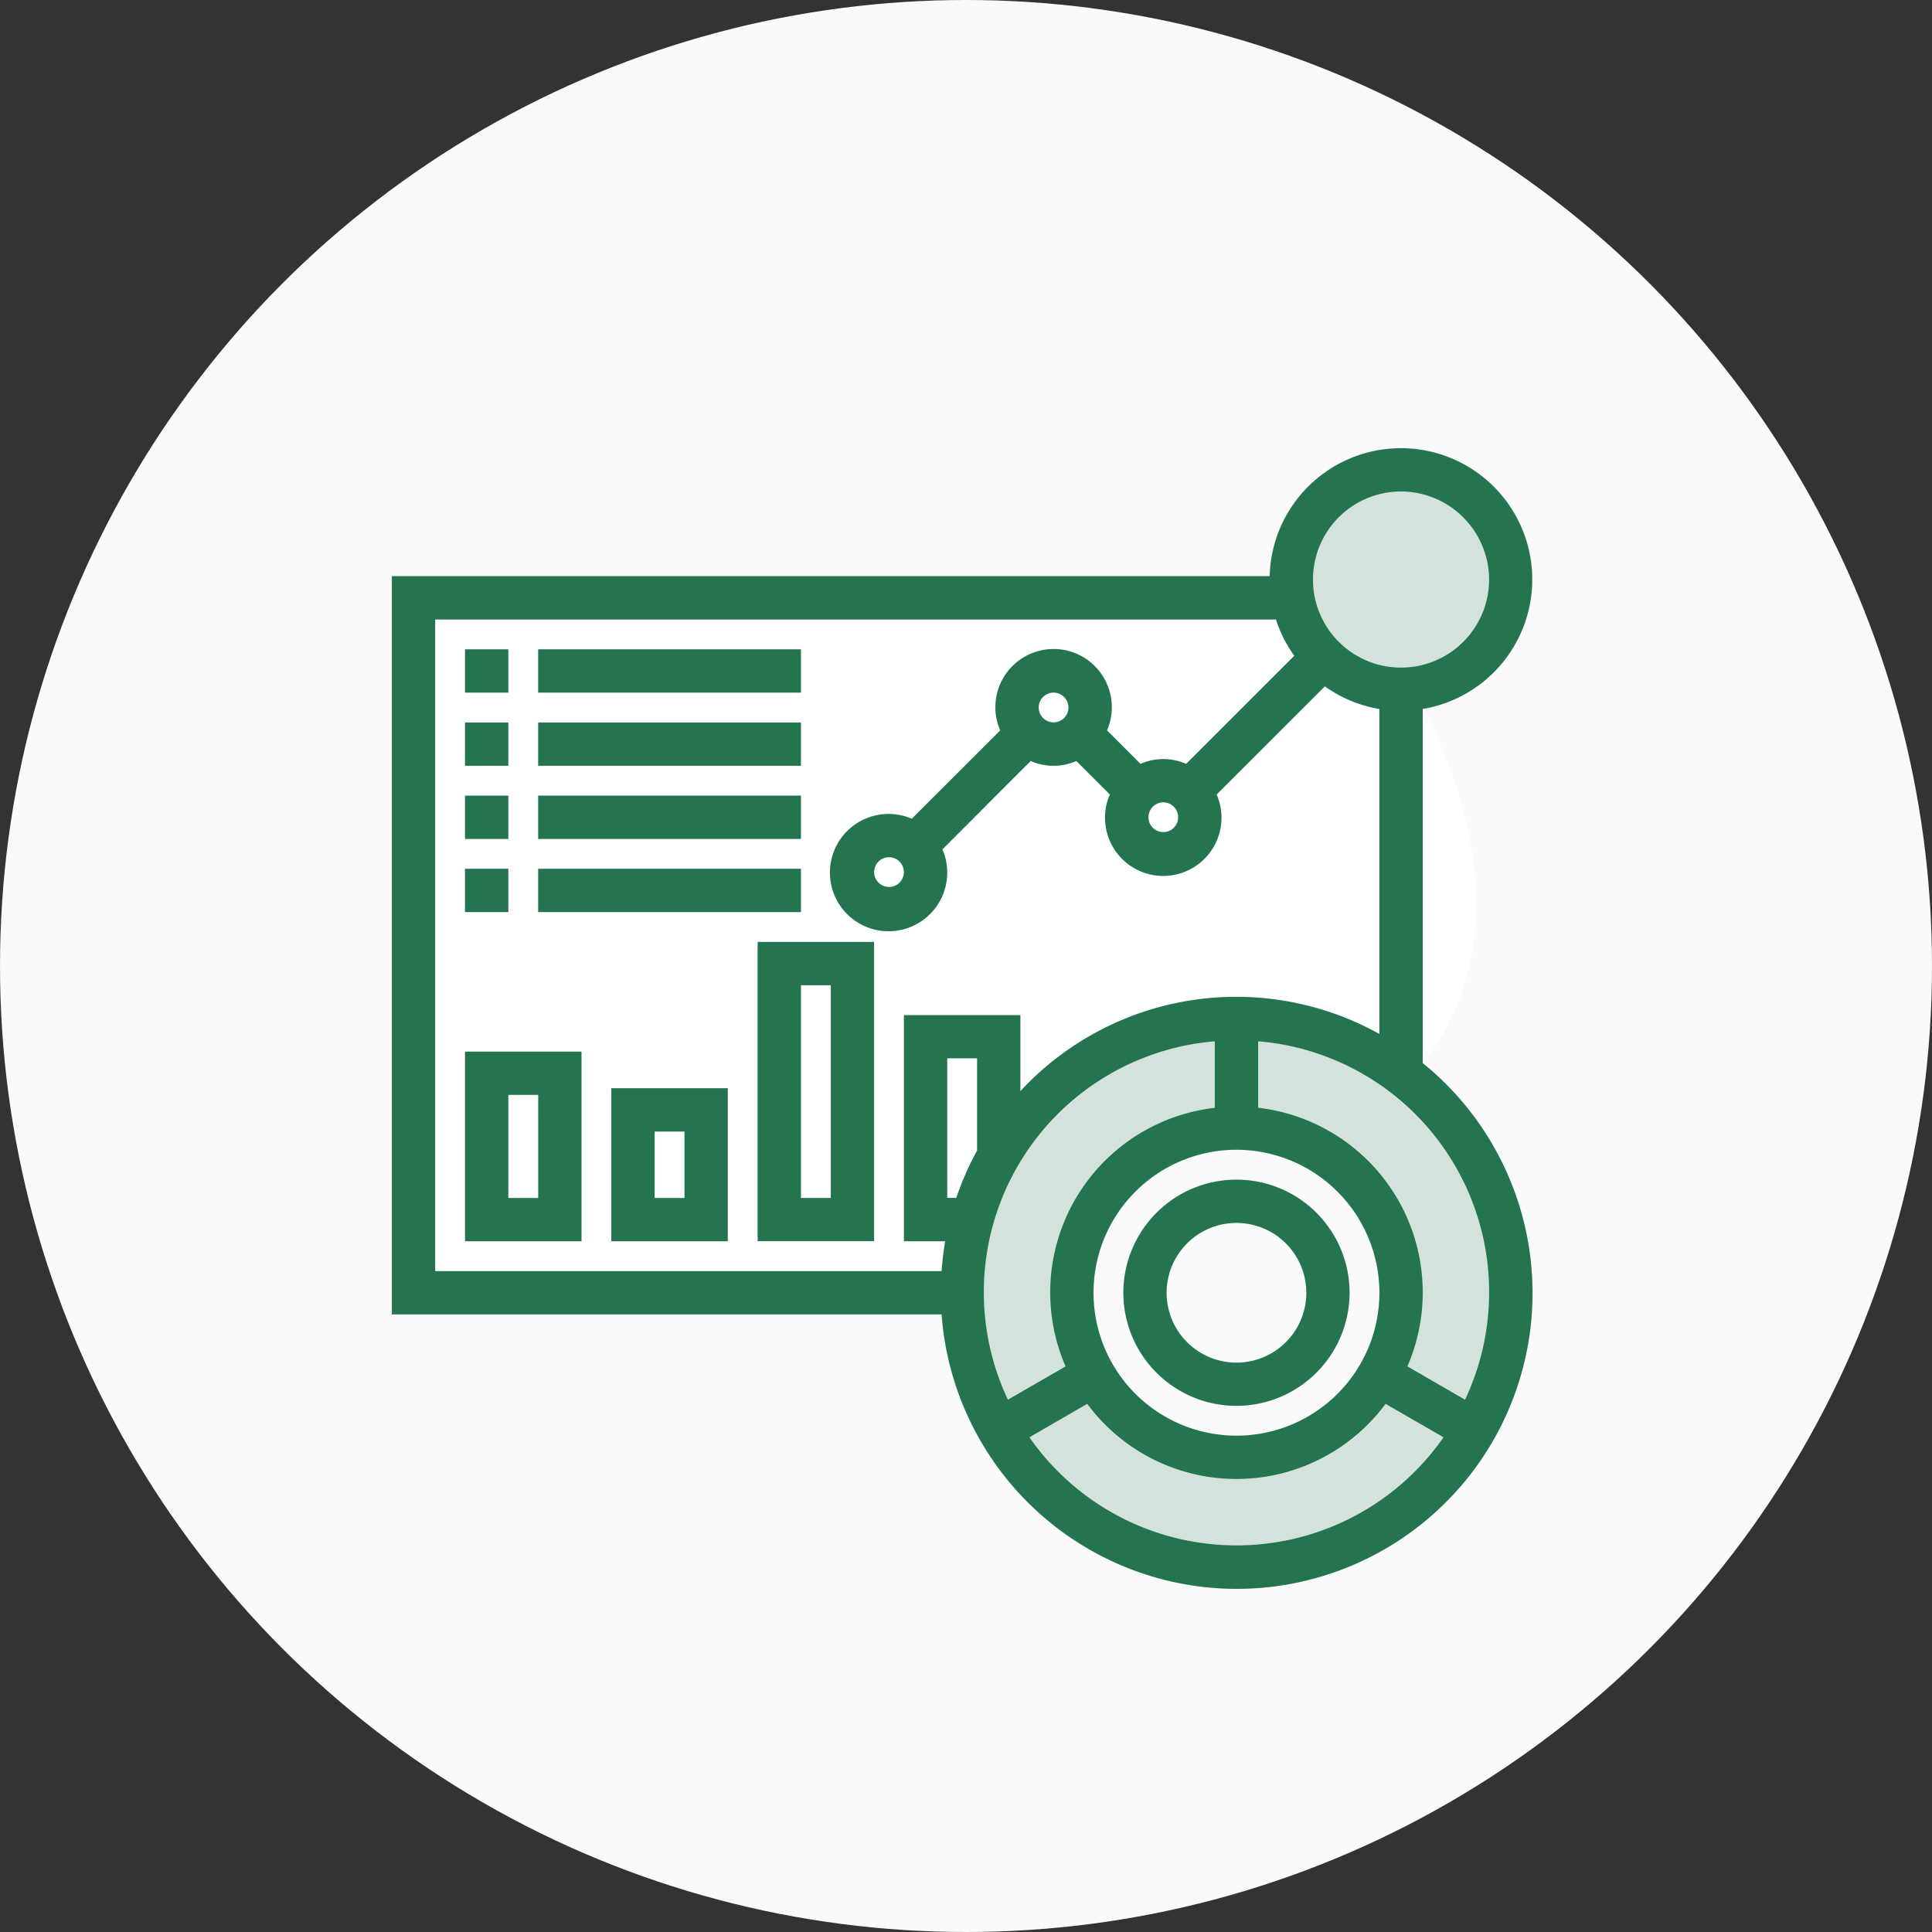 <svg xmlns="http://www.w3.org/2000/svg" width="130" height="130"><rect width="100%" height="100%" fill="#333333" stroke="none"/><g id="reason_choose_us_sec_item05_ico" transform="translate(-231.146 -9256.146)"><circle id="楕円形_570" data-name="楕円形 570" cx="65" cy="65" r="65" transform="translate(231.146 9256.146)" fill="#fafafa"/><g id="グループ_35688" data-name="グループ 35688" transform="translate(257.512 9286.3)"><path id="パス_59326" data-name="パス 59326" d="M167.781 76.756a19.927 19.927 0 01-19.832-18.465h-36.994V8.614h59.066A8.836 8.836 0 01187.6 7.566a8.836 8.836 0 01-7.279 9.985V41.38a19.9 19.9 0 01-11.294 35.338c-.417.025-.831.039-1.244.039zm.006-29.547a9.62 9.62 0 109.62 9.62 9.631 9.631 0 00-9.62-9.62" transform="translate(-110.954 .001)" fill="#d3e3dc"/><path id="パス_59328" data-name="パス 59328" d="M147.949 58.291h-36.994V8.614h59.066A8.836 8.836 0 01187.6 7.566a8.836 8.836 0 01-7.279 9.985s8.093 13.643 0 23.828c-28.785-9.067-32.372 16.912-32.372 16.912z" transform="translate(-110.954)" fill="#fff"/><path id="長方形_106273" data-name="長方形 106273" transform="translate(5.633 42.846)" fill="#fff" d="M0 0h6v9H0z"/><circle id="楕円形_574" data-name="楕円形 574" cx="7.575" cy="7.575" r="7.575" transform="translate(60.601 1.326)" fill="#d3e3dc"/><path id="長方形_106274" data-name="長方形 106274" transform="translate(15.633 43.846)" fill="#fff" d="M0 0h6v9H0z"/><path id="長方形_106275" data-name="長方形 106275" transform="translate(25.633 34.846)" fill="#fff" d="M0 0h5v18H0z"/><path id="パス_59327" data-name="パス 59327" d="M0 0h5.3l-.809 10.236L0 13.635z" transform="translate(35.604 39.39)" fill="#fff"/><path id="パス_59321" data-name="パス 59321" d="M56.826 76.757a19.928 19.928 0 01-19.833-18.465H0V8.614h59.066a8.836 8.836 0 0117.577-1.047 8.835 8.835 0 01-7.279 9.985V41.38a19.9 19.9 0 01-11.293 35.338c-.417.025-.831.039-1.244.039zM42.9 66.558a16.975 16.975 0 0013.93 7.274h.123a16.973 16.973 0 0013.812-7.274l-3.9-2.251a12.491 12.491 0 01-20.075 0zM56.832 47.21a9.62 9.62 0 109.62 9.62 9.63 9.63 0 00-9.62-9.62m15.38 16.819a16.943 16.943 0 00-13.921-24.118v4.475a12.506 12.506 0 0110.042 17.4zM55.373 39.913a16.942 16.942 0 00-13.92 24.116l3.879-2.24a12.507 12.507 0 0110.041-17.4zM36.991 55.376a20.46 20.46 0 01.24-2.007h-2.775V38.148h7.837v5.115a19.8 19.8 0 0124.156-3.844V17.553a8.81 8.81 0 01-3.668-1.523L55.5 23.306a3.919 3.919 0 11-7.189 0l-2.254-2.254a3.793 3.793 0 01-3.069 0L37.046 27a3.877 3.877 0 01.324 1.531 3.947 3.947 0 11-2.384-3.594l5.949-5.946a3.834 3.834 0 01-.326-1.533 3.918 3.918 0 117.513 1.533l2.254 2.254a3.8 3.8 0 013.069 0l7.276-7.274a8.823 8.823 0 01-1.232-2.439H2.915v43.844zm.987-4.925a19.752 19.752 0 011.4-3.187v-6.206H37.37v9.393zm-4.526-22.924a1 1 0 101 1 1 1 0 00-1-1m18.457-3.692a1 1 0 101 1.005 1.006 1.006 0 00-1-1.005m-7.383-7.383a1 1 0 101 1 1 1 0 00-1-1M67.907 2.916a5.926 5.926 0 105.924 5.925 5.943 5.943 0 00-5.924-5.925" transform="translate(.001)" fill="#24754f"/><path id="パス_59322" data-name="パス 59322" d="M72.589 80.2a7.611 7.611 0 117.611-7.61 7.619 7.619 0 01-7.611 7.61m0-12.309a4.7 4.7 0 104.7 4.7 4.7 4.7 0 00-4.7-4.7" transform="translate(-15.756 -15.757)" fill="#24754f"/><path id="長方形_106265" data-name="長方形 106265" transform="translate(4.923 13.536)" fill="#24754f" d="M0 0h2.916v2.916H0z"/><path id="長方形_106266" data-name="長方形 106266" transform="translate(9.845 13.536)" fill="#24754f" d="M0 0h17.682v2.916H0z"/><path id="長方形_106267" data-name="長方形 106267" transform="translate(4.923 18.458)" fill="#24754f" d="M0 0h2.916v2.916H0z"/><path id="長方形_106268" data-name="長方形 106268" transform="translate(9.845 18.458)" fill="#24754f" d="M0 0h17.682v2.916H0z"/><path id="長方形_106269" data-name="長方形 106269" transform="translate(4.923 23.381)" fill="#24754f" d="M0 0h2.916v2.916H0z"/><path id="長方形_106270" data-name="長方形 106270" transform="translate(9.845 23.381)" fill="#24754f" d="M0 0h17.682v2.916H0z"/><path id="長方形_106271" data-name="長方形 106271" transform="translate(4.923 28.303)" fill="#24754f" d="M0 0h2.916v2.916H0z"/><path id="長方形_106272" data-name="長方形 106272" transform="translate(9.845 28.303)" fill="#24754f" d="M0 0h17.682v2.916H0z"/><path id="パス_59323" data-name="パス 59323" d="M6.5 53.608h7.838v12.76H6.5zm4.924 2.913h-2.01v6.935h2.008z" transform="translate(-1.575 -13)" fill="#24754f"/><path id="パス_59324" data-name="パス 59324" d="M19.494 56.857h7.838v10.3h-7.838zm4.924 2.919H22.41v4.469h2.008z" transform="translate(-4.726 -13.787)" fill="#24754f"/><path id="パス_59325" data-name="パス 59325" d="M32.49 43.861h7.838V64H32.49zm4.924 2.916h-2.008V61.09h2.008z" transform="translate(-7.878 -10.636)" fill="#24754f"/></g></g></svg>